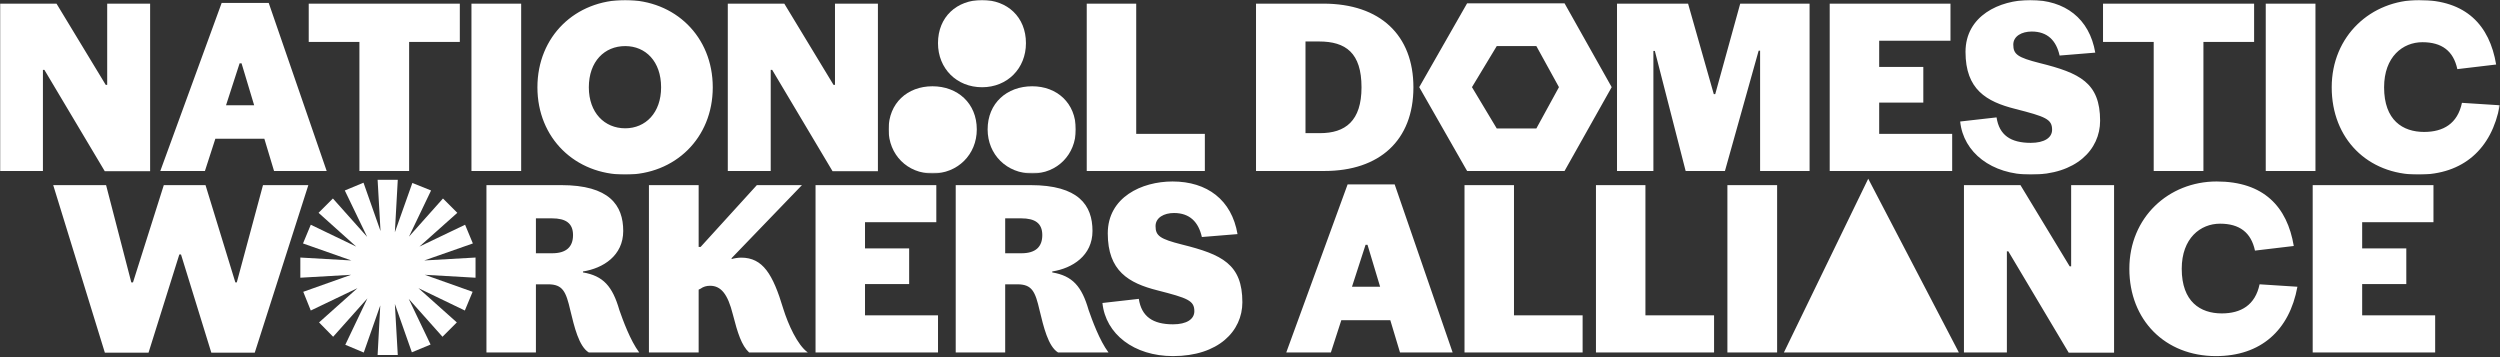 <?xml version="1.0" encoding="UTF-8"?>
<svg xmlns="http://www.w3.org/2000/svg" xmlns:xlink="http://www.w3.org/1999/xlink" width="1575px" height="225px" viewBox="0 0 1575 225" version="1.1">
  <rect x="0" y="0" width="1575" height="225" fill="#333333" stroke="none"/>
  <title>Group 15</title>
  <defs>
    <polygon id="path-1" points="0 0 1574.858 0 1574.858 110.007 0 110.007"></polygon>
    <polygon id="path-3" points="0 0 117.964 0 117.964 109.311 0 109.311"></polygon>
  </defs>
  <g id="Asset-Export" stroke="none" stroke-width="1" fill="none" fill-rule="evenodd">
    <g id="Group-15">
      <path d="M133.14,222.201 L160.488,222.201 L194.255,116.625 L165.686,116.625 L149.182,177.892 L148.266,177.892 L129.472,116.625 L103.193,116.625 L83.789,177.892 L82.72,177.892 L66.831,116.625 L33.522,116.625 L66.067,222.201 L93.567,222.201 L112.972,160.323 L114.041,160.323 L133.14,222.201 Z M306.46,116.625 L306.46,222.048 L337.629,222.048 L337.629,179.113 L345.27,179.113 C354.59,179.113 356.575,183.697 359.327,195.617 C361.77,205.701 364.674,218.228 370.938,222.048 L402.717,222.048 C397.064,214.56 392.327,201.422 390.19,195.311 C385.911,180.491 380.105,173.766 367.27,171.628 L367.27,171.018 C379.953,169.029 392.633,161.086 392.633,145.502 C392.633,129.304 383.926,116.625 353.518,116.625 L306.46,116.625 Z M337.629,137.556 L347.713,137.556 C356.422,137.556 361.006,140.613 361.006,148.098 C361.006,155.434 356.881,159.556 347.865,159.556 L337.629,159.556 L337.629,137.556 Z M476.816,116.625 L441.37,155.586 L440.148,155.586 L440.148,116.625 L408.827,116.625 L408.827,222.048 L440.148,222.048 L440.148,182.476 L441.37,181.865 C443.049,180.644 445.037,180.033 447.328,180.033 C454.205,180.033 458.484,185.227 461.69,198.06 C464.747,209.979 467.19,217.617 471.927,222.048 L508.904,222.048 C502.332,217.312 496.526,204.323 493.473,194.545 C486.9,172.697 480.637,162.308 466.885,162.308 C465.053,162.308 462.148,162.766 460.927,163.224 L460.927,162.613 L505.236,116.625 L476.816,116.625 Z M513.79,116.625 L513.79,222.048 L590.947,222.048 L590.947,198.671 L544.958,198.671 L544.958,178.961 L572.765,178.961 L572.765,156.502 L544.958,156.502 L544.958,140.002 L589.878,140.002 L589.878,116.625 L513.79,116.625 Z M602.1,116.625 L602.1,222.048 L633.268,222.048 L633.268,179.113 L640.905,179.113 C650.226,179.113 652.214,183.697 654.963,195.617 C657.409,205.701 660.31,218.228 666.577,222.048 L698.355,222.048 C692.703,214.56 687.966,201.422 685.825,195.311 C681.55,180.491 675.741,173.766 662.909,171.628 L662.909,171.018 C675.589,169.029 688.271,161.086 688.271,145.502 C688.271,129.304 679.562,116.625 649.157,116.625 L602.1,116.625 Z M633.268,137.556 L643.352,137.556 C652.061,137.556 656.645,140.613 656.645,148.098 C656.645,155.434 652.52,159.556 643.504,159.556 L633.268,159.556 L633.268,137.556 Z M738.997,224.339 C767.566,224.339 782.692,208.602 782.692,190.422 C782.692,166.434 769.86,160.323 744.65,154.056 C730.745,150.544 727.994,148.556 727.994,142.445 C727.994,137.098 733.341,134.194 739.608,134.194 C749.539,134.194 755.039,139.849 757.177,149.319 L779.638,147.487 C775.97,125.945 760.539,114.331 738.688,114.331 C719.287,114.331 697.894,124.262 697.894,147.029 C697.894,170.712 711.035,178.35 729.218,182.934 C748.314,187.823 752.44,189.35 752.44,196.075 C752.44,201.117 747.551,204.323 738.997,204.323 C726.314,204.323 719.134,199.434 717.452,188.281 L694.535,190.88 C696.52,210.437 714.398,224.339 738.997,224.339 L738.997,224.339 Z M882.001,222.048 L915.158,222.048 L878.64,116.166 L848.998,116.166 L810.345,222.048 L838.456,222.048 L845.028,201.728 L875.891,201.728 L882.001,222.048 Z M860.307,154.209 L861.528,154.209 L869.474,180.644 L851.75,180.644 L860.307,154.209 Z M953.811,116.625 L922.643,116.625 L922.643,222.048 L997.051,222.048 L997.051,198.671 L953.811,198.671 L953.811,116.625 Z M1036.621,116.625 L1005.452,116.625 L1005.452,222.048 L1079.861,222.048 L1079.861,198.671 L1036.621,198.671 L1036.621,116.625 Z M1088.262,222.048 L1119.583,222.048 L1119.583,116.625 L1088.262,116.625 L1088.262,222.048 Z M1331.865,116.625 L1304.823,116.625 L1304.823,167.808 L1303.907,167.808 L1272.889,116.625 L1237.289,116.625 L1237.289,222.048 L1264.334,222.048 L1264.334,158.335 L1265.25,158.335 L1303.293,222.201 L1331.865,222.201 L1331.865,116.625 Z M1341.491,169.335 C1341.491,201.728 1364.102,224.339 1396.034,224.339 C1424.301,224.339 1442.331,208.144 1447.373,180.644 L1423.537,179.113 C1420.786,192.254 1411.774,197.449 1399.701,197.449 C1386.258,197.449 1374.491,190.117 1374.491,169.335 C1374.491,150.086 1386.258,140.918 1398.633,140.918 C1410.854,140.918 1418.19,146.418 1420.633,157.877 L1445.079,154.976 C1440.957,130.224 1426.136,114.331 1396.495,114.331 C1366.243,114.331 1341.491,136.945 1341.491,169.335 L1341.491,169.335 Z M1456.996,116.625 L1456.996,222.048 L1534.152,222.048 L1534.152,198.671 L1488.164,198.671 L1488.164,178.961 L1515.973,178.961 L1515.973,156.502 L1488.164,156.502 L1488.164,140.002 L1533.084,140.002 L1533.084,116.625 L1456.996,116.625 Z" id="Fill-1" fill="#FFFFFF"></path>
      <g id="Group-5" transform="translate(0, 0.006)">
        <mask id="mask-2" fill="white">
          <use xlink:href="#path-1"></use>
        </mask>
        <g id="Clip-4"></g>
        <path d="M94.576,2.29 L67.534,2.29 L67.534,53.473 L66.614,53.473 L35.599,2.29 L-0,2.29 L-0,107.714 L27.042,107.714 L27.042,44 L27.961,44 L66.004,107.866 L94.576,107.866 L94.576,2.29 Z M172.649,107.714 L205.805,107.714 L169.287,1.832 L139.648,1.832 L100.992,107.714 L129.103,107.714 L135.675,87.393 L166.538,87.393 L172.649,107.714 Z M150.954,39.878 L152.176,39.878 L160.122,66.309 L142.397,66.309 L150.954,39.878 Z M257.752,26.431 L289.687,26.431 L289.687,2.29 L194.497,2.29 L194.497,26.431 L226.431,26.431 L226.431,107.714 L257.752,107.714 L257.752,26.431 Z M297.016,107.714 L328.337,107.714 L328.337,2.29 L297.016,2.29 L297.016,107.714 Z M338.574,55.004 C338.574,87.088 362.407,110.007 393.883,110.007 C425.204,110.007 449.039,87.088 449.039,55.004 C449.039,22.916 425.204,0 393.883,0 C362.407,0 338.574,22.916 338.574,55.004 L338.574,55.004 Z M370.963,55.004 C370.963,38.653 380.895,29.027 393.883,29.027 C406.715,29.027 416.494,38.653 416.494,55.004 C416.494,71.046 406.715,80.824 393.883,80.824 C380.895,80.824 370.963,71.046 370.963,55.004 L370.963,55.004 Z M553.086,2.29 L526.04,2.29 L526.04,53.473 L525.124,53.473 L494.109,2.29 L458.509,2.29 L458.509,107.714 L485.552,107.714 L485.552,44 L486.471,44 L524.513,107.866 L553.086,107.866 L553.086,2.29 Z M715.816,2.29 L684.645,2.29 L684.645,107.714 L759.054,107.714 L759.054,84.336 L715.816,84.336 L715.816,2.29 Z M791.29,107.714 L834.378,107.714 C869.058,107.714 890.451,88.462 890.451,55.004 C890.451,22.305 869.672,2.29 833.764,2.29 L791.29,2.29 L791.29,107.714 Z M831.016,26.126 C847.822,26.126 857.753,33.306 857.753,55.004 C857.753,76.24 847.516,83.878 831.627,83.878 L822.459,83.878 L822.459,26.126 L831.016,26.126 Z M1041.638,107.714 L1041.638,32.084 L1042.554,32.084 L1061.958,107.714 L1086.71,107.714 L1107.947,31.931 L1108.863,31.931 L1108.863,107.714 L1140.035,107.714 L1140.035,2.29 L1096.336,2.29 L1080.599,59.279 L1079.68,59.279 L1063.485,2.29 L1018.718,2.29 L1018.718,107.714 L1041.638,107.714 Z M1152.714,2.29 L1152.714,107.714 L1229.871,107.714 L1229.871,84.336 L1183.882,84.336 L1183.882,64.626 L1211.688,64.626 L1211.688,42.168 L1183.882,42.168 L1183.882,25.668 L1228.802,25.668 L1228.802,2.29 L1152.714,2.29 Z M1279.372,110.007 C1307.944,110.007 1323.07,94.267 1323.07,76.088 C1323.07,52.099 1310.238,45.988 1285.028,39.725 C1271.123,36.21 1268.372,34.222 1268.372,28.111 C1268.372,22.763 1273.719,19.862 1279.986,19.862 C1289.917,19.862 1295.417,25.515 1297.555,34.988 L1320.016,33.153 C1316.349,11.611 1300.917,0 1279.066,0 C1259.662,0 1238.272,9.931 1238.272,32.695 C1238.272,56.378 1251.413,64.015 1269.593,68.599 C1288.692,73.489 1292.818,75.019 1292.818,81.74 C1292.818,86.782 1287.929,89.992 1279.372,89.992 C1266.692,89.992 1259.509,85.103 1257.83,73.947 L1234.913,76.546 C1236.898,96.103 1254.773,110.007 1279.372,110.007 L1279.372,110.007 Z M1388.159,26.431 L1420.09,26.431 L1420.09,2.29 L1324.902,2.29 L1324.902,26.431 L1356.834,26.431 L1356.834,107.714 L1388.159,107.714 L1388.159,26.431 Z M1427.419,107.714 L1458.739,107.714 L1458.739,2.29 L1427.419,2.29 L1427.419,107.714 Z M1468.976,55.004 C1468.976,87.393 1491.59,110.007 1523.522,110.007 C1551.789,110.007 1569.816,93.809 1574.858,66.309 L1551.022,64.782 C1548.274,77.92 1539.259,83.115 1527.19,83.115 C1513.743,83.115 1501.98,75.782 1501.98,55.004 C1501.98,35.752 1513.743,26.584 1526.118,26.584 C1538.343,26.584 1545.675,32.084 1548.121,43.542 L1572.568,40.641 C1568.442,15.889 1553.621,0 1523.98,0 C1493.728,0 1468.976,22.611 1468.976,55.004 L1468.976,55.004 Z" id="Fill-3" fill="#FFFFFF" mask="url(#mask-2)"></path>
      </g>
      <g id="Group-8" transform="translate(559.809, 0)">
        <mask id="mask-4" fill="white">
          <use xlink:href="#path-3"></use>
        </mask>
        <g id="Clip-7"></g>
        <path d="M27.631,109.311 C11.84,109.311 0,97.468 0,81.527 C0,64.98 11.84,54.352 27.631,54.352 C43.419,54.352 55.567,64.98 55.567,81.527 C55.567,97.468 43.419,109.311 27.631,109.311 M58.907,54.959 C42.964,54.959 31.124,43.269 31.124,27.176 C31.124,10.628 42.964,-0 58.907,-0 C74.695,-0 86.538,10.628 86.538,27.176 C86.538,43.269 74.695,54.959 58.907,54.959 M90.486,109.311 C74.542,109.311 62.397,97.468 62.397,81.527 C62.397,64.98 74.542,54.352 90.486,54.352 C106.124,54.352 117.964,64.98 117.964,81.527 C117.964,97.468 106.124,109.311 90.486,109.311" id="Fill-6" fill="#FFFFFF" mask="url(#mask-4)"></path>
      </g>
      <path d="M1015.36,54.905 L985.661,107.72 L924.276,107.72 L894.116,54.905 L924.276,2.09 L985.661,2.09 L1015.36,54.905 Z M982.14,54.905 L967.904,29.033 L942.949,29.033 L927.337,54.905 L942.949,80.929 L967.904,80.929 L982.14,54.905 Z" id="Fill-9" fill="#FFFFFF"></path>
      <polygon id="Fill-11" fill="#FFFFFF" points="237.895 113.263 239.73 145.567 229.013 115.102 217.228 120.001 231.31 149.238 209.727 125.052 200.692 134.083 224.423 155.361 195.792 141.587 190.898 153.373 221.36 164.09 189.212 162.251 189.212 174.957 221.207 173.121 191.051 183.838 195.792 195.624 225.19 181.538 201 203.125 209.878 212.159 231.466 187.97 217.533 217.208 229.168 222.106 239.578 192.408 237.895 223.64 250.6 223.64 248.761 191.492 259.478 221.957 271.264 217.058 257.49 188.276 278.765 212.159 287.8 203.125 263.614 181.538 292.851 195.624 297.749 183.838 267.593 173.121 299.589 174.957 299.589 162.251 267.285 164.09 297.903 153.373 293.003 141.587 264.225 155.361 288.105 134.083 279.074 125.052 257.643 149.088 271.573 120.001 259.784 115.254 248.761 146.33 250.6 113.263"></polygon>
      <polygon id="Fill-13" fill="#FFFFFF" points="1123.861 222.047 1234.082 222.047 1176.985 112.593"></polygon>
    </g>
  </g>
</svg>
